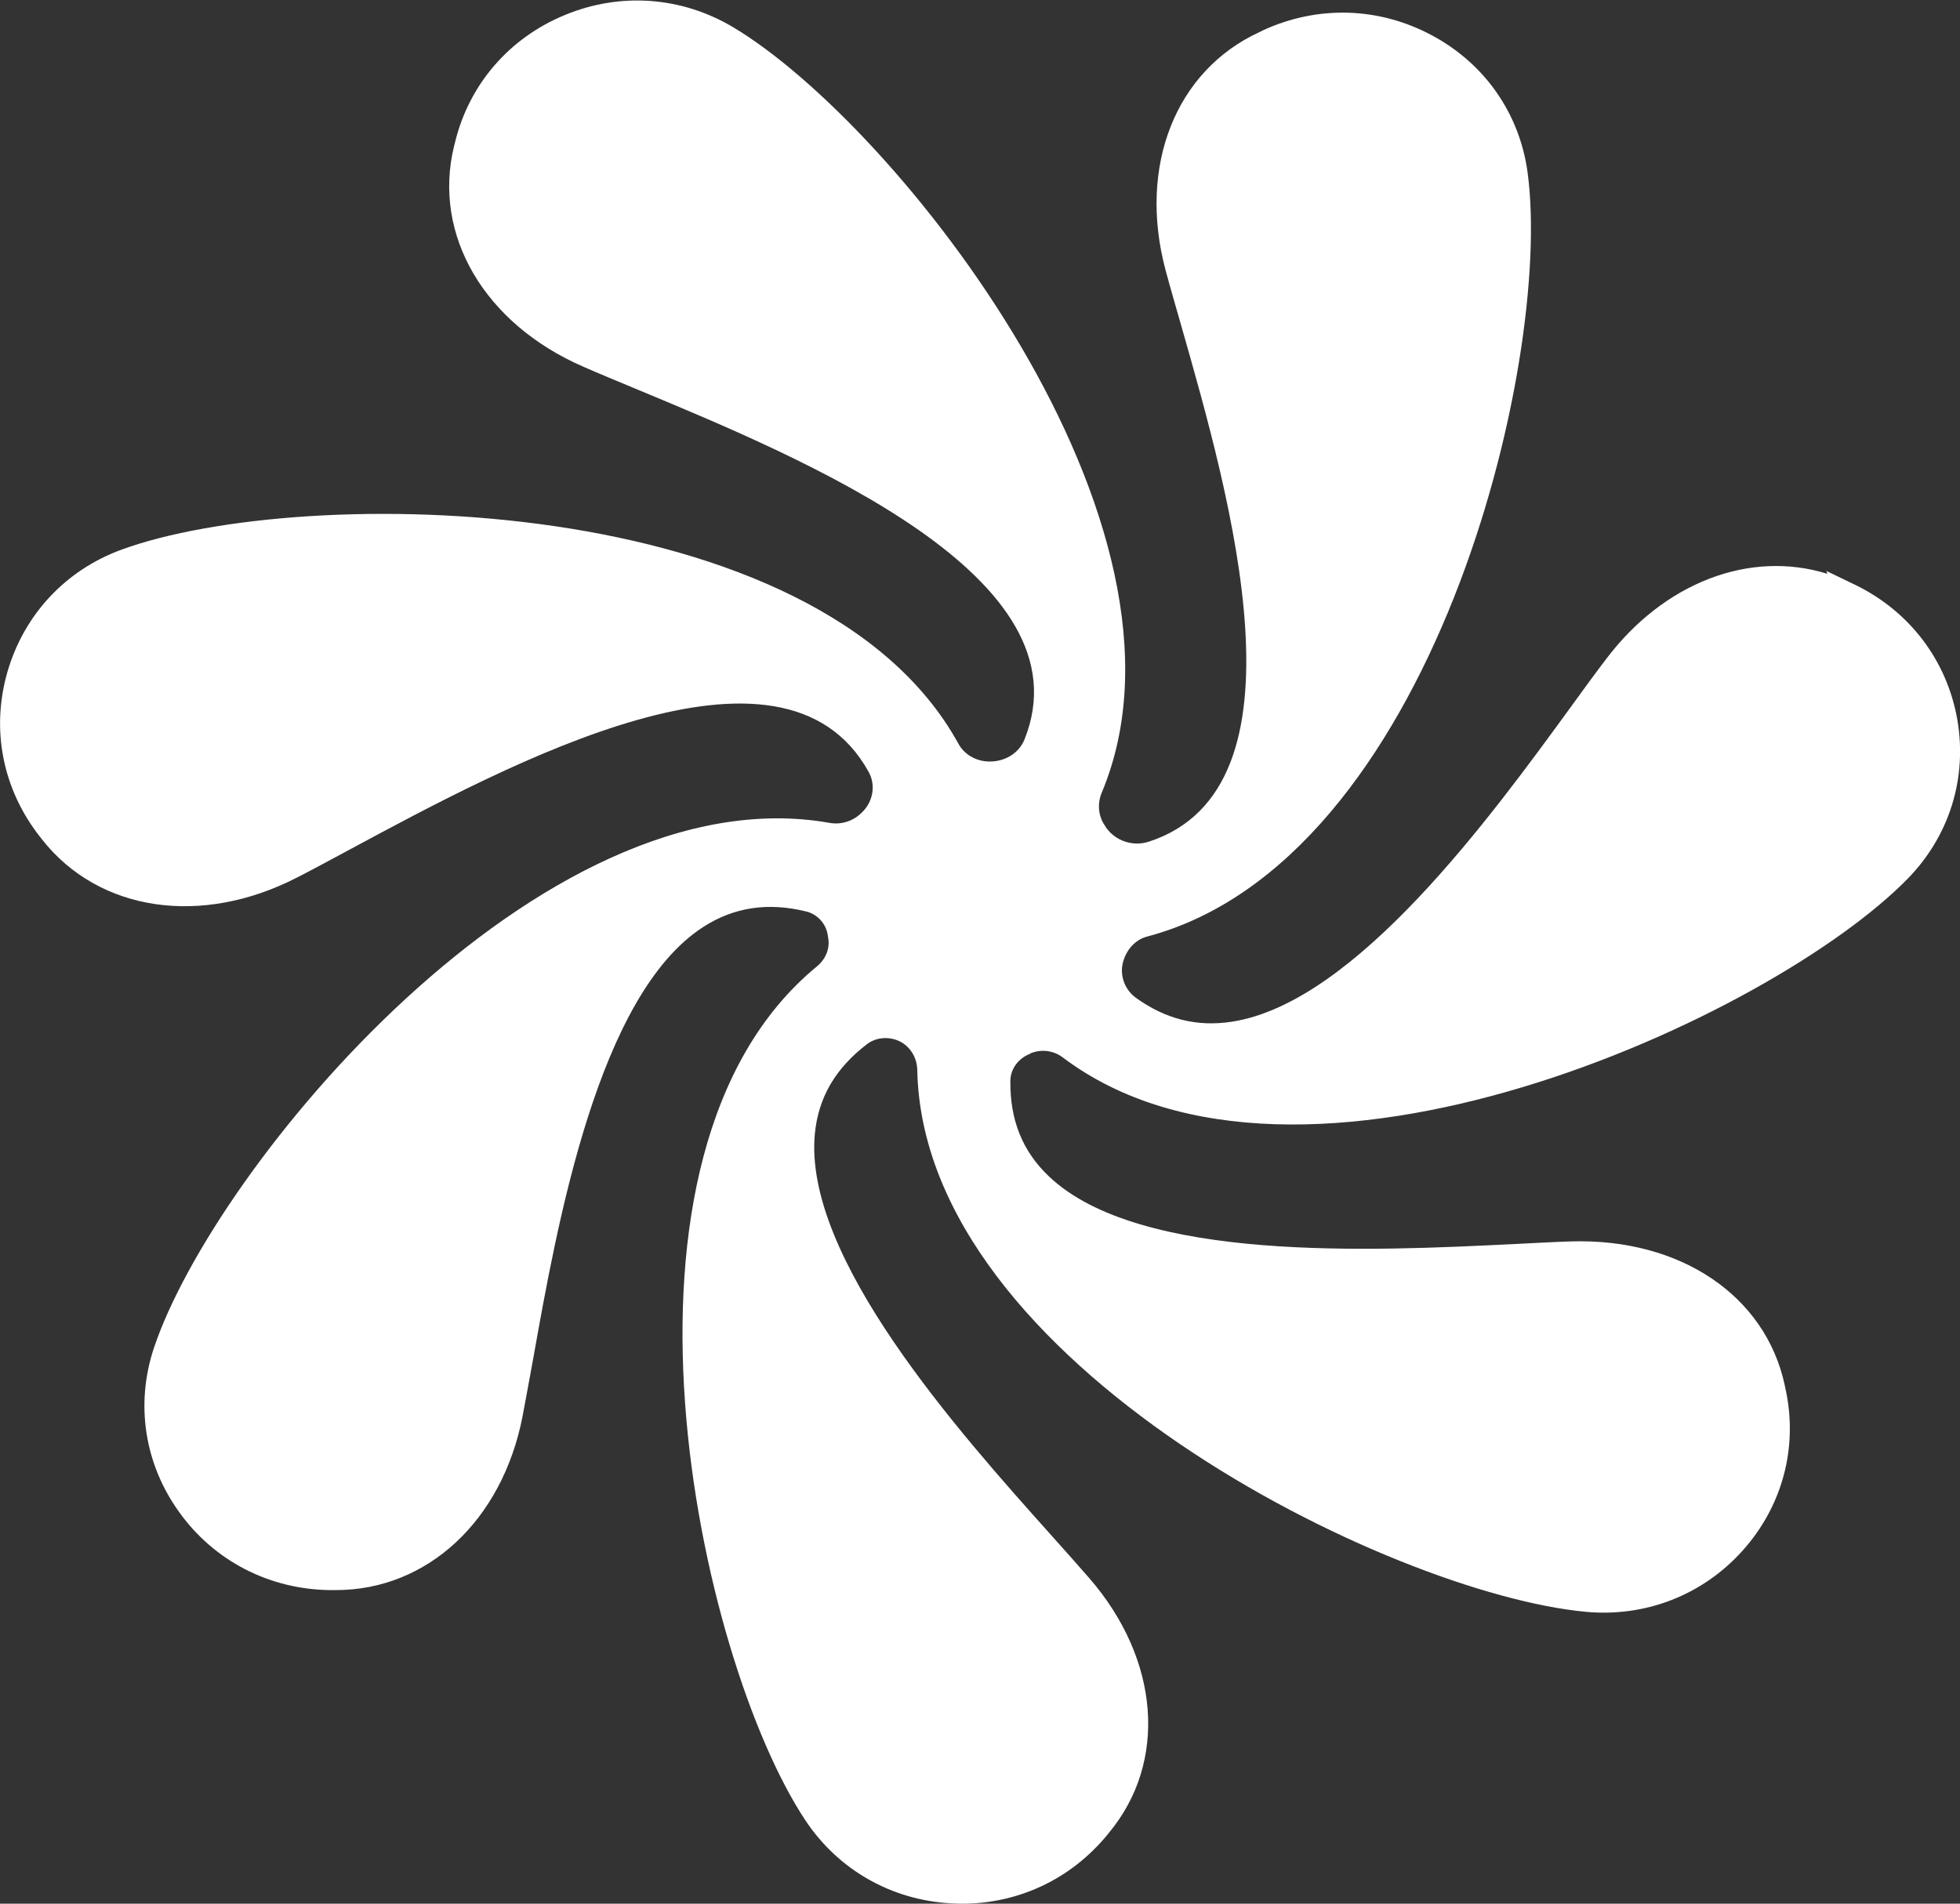 <?xml version="1.0" encoding="UTF-8"?>
<svg id="Camada_1" xmlns="http://www.w3.org/2000/svg" version="1.1" viewBox="0 0 115.6 112.3">
  <rect x="0" y="0" width="115.6" height="112.3" fill="#333333" stroke="none"/>
  <!-- Generator: Adobe Illustrator 29.6.1, SVG Export Plug-In . SVG Version: 2.1.1 Build 9)  -->
  <defs>
    <style>
      .st0 {
        fill: #fff;
      }
    </style>
  </defs>
  <path id="path4-1" class="st0" d="M60.78,62.13l.07-.02c.61-.23,1.3-.13,1.82.26,13.93,10.52,41.81-2.31,49.85-10.54,2.46-2.52,3.52-5.94,2.92-9.39-.61-3.46-2.78-6.34-5.96-7.91l-1.76-.85.06.17c-4.55-1.42-9.63.49-13.06,5.04-.61.8-1.29,1.73-2.02,2.74-4.76,6.54-12.73,17.51-20.04,18.64-2.06.32-3.92-.15-5.68-1.42-.69-.51-.98-1.41-.71-2.21l.02-.06c.24-.68.75-1.17,1.36-1.33,16.82-4.44,23.95-33.83,22.45-45.05-.46-3.47-2.51-6.43-5.62-8.1-3.12-1.69-6.75-1.8-9.97-.32l-.22.11c-4.95,2.27-7.18,7.9-5.55,14.03.26.97.58,2.07.92,3.26,2.92,10.22,7.8,27.31-1.9,30.47-.95.31-1.98-.05-2.53-.84l-.06-.1c-.4-.57-.46-1.31-.19-1.95,6.61-15.77-12.09-39.41-21.75-45.16-3.03-1.8-6.63-2.07-9.9-.72-3.29,1.35-5.66,4.09-6.49,7.51l-.06.23c-1.28,5.24,1.79,10.48,7.64,13.02.93.41,2.01.85,3.18,1.34,9.98,4.15,26.67,11.09,22.82,20.65-.33.82-1.2,1.34-2.17,1.29-.74-.04-1.4-.44-1.73-1.06-8.28-15.04-38.7-15.33-49.34-11.44-3.32,1.21-5.76,3.84-6.74,7.21-.98,3.39-.29,6.91,1.9,9.71l.14.18c3.35,4.26,9.4,5.16,15.07,2.23.9-.46,1.91-1.01,3.03-1.61,9.56-5.15,25.58-13.77,30.65-4.61.41.73.29,1.66-.3,2.3l-.07.07c-.5.53-1.23.77-1.94.64-17.04-3.01-36.28,20.32-39.84,30.97-1.11,3.32-.56,6.87,1.51,9.72,2.06,2.86,5.3,4.52,8.85,4.57h.37c5.39,0,9.81-4.09,11.01-10.25.19-.99.39-2.12.62-3.36,1.43-8.04,3.83-21.51,10.04-25.51,1.8-1.16,3.8-1.47,6.08-.91.65.16,1.17.73,1.26,1.4l.03.18c.1.61-.15,1.23-.67,1.66-13.48,11.08-7.03,40.8-.68,50.37,1.94,2.92,5.07,4.71,8.61,4.9.2.01.41.02.62.02,3.33,0,6.41-1.44,8.56-4.04l.12-.15c3.46-4.17,3-10.21-1.16-15.01-.66-.76-1.42-1.61-2.26-2.55-5.48-6.12-14.63-16.38-13.93-23.68.21-2.13,1.21-3.85,3.08-5.28.57-.43,1.38-.47,2.02-.11.57.33.92.94.94,1.63.33,17.35,27.89,30.89,39.42,31.97,3.52.33,6.89-.98,9.24-3.59,2.37-2.63,3.3-6.11,2.55-9.55l-.05-.24c-1.14-5.28-6.16-8.66-12.59-8.47-1.02.03-2.17.1-3.43.16-8.24.4-22.02,1.09-27.37-3.99-1.56-1.48-2.3-3.31-2.28-5.62,0-.73.48-1.37,1.2-1.63h-.02Z"/>
</svg>